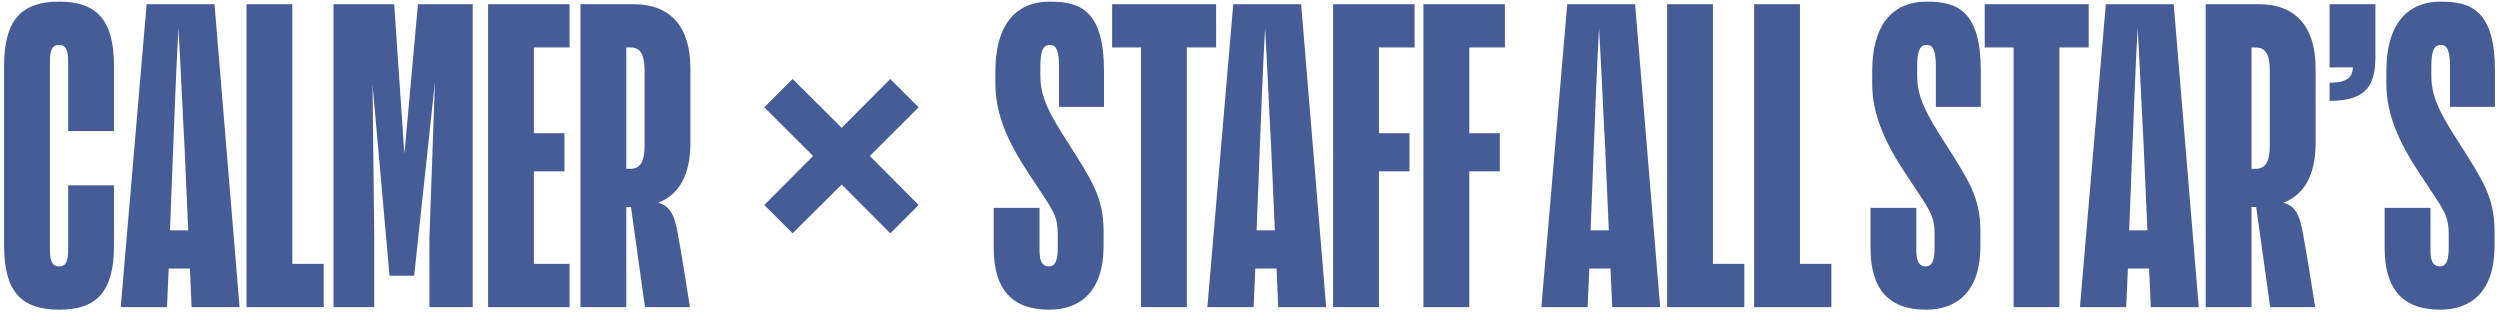 <svg width="336" height="43" viewBox="0 0 336 43" fill="none" xmlns="http://www.w3.org/2000/svg">
<g clip-path="url(#clip0_6016_10468)">
<path d="M148.322 31.072V33.068C148.322 39.17 145.185 41.622 141.022 41.622C136.004 41.622 133.552 38.885 133.552 33.296V27.935H139.711V33.695C139.711 35.235 140.167 35.805 140.965 35.805C141.992 35.805 142.163 34.665 142.163 33.125V31.585C142.163 28.734 141.478 28.277 138.285 23.373C135.376 18.982 133.78 15.275 133.78 11.226V9.572C133.78 3.527 136.346 0.219 141.136 0.219C145.242 0.219 148.379 1.474 148.379 9.572V14.362H142.334V9.059C142.334 7.177 142.106 6.036 141.136 6.036C140.11 6.036 139.825 6.949 139.825 9.059V10.142C139.825 13.108 141.022 15.275 143.703 19.438C146.611 24.057 148.322 26.453 148.322 31.072ZM163.445 6.378H159.51V41.28H153.351V6.378H149.473V0.561H163.445V6.378ZM169.341 19.324L168.885 30.958H171.338L170.824 19.324C170.71 17.67 170.311 8.602 170.026 3.812C169.741 8.659 169.399 17.841 169.341 19.324ZM171.794 41.28L171.566 36.09H168.714L168.486 41.28H162.27L165.749 0.561H174.874L178.238 41.28H171.794ZM189.437 23.031H185.331V41.28H179.172V0.561H190.121V6.378H185.331V17.898H189.437V23.031ZM201.578 23.031H197.472V41.28H191.312V0.561H202.262V6.378H197.472V17.898H201.578V23.031ZM214.23 19.324L213.774 30.958H216.226L215.713 19.324C215.598 17.67 215.199 8.602 214.914 3.812C214.629 8.659 214.287 17.841 214.23 19.324ZM216.682 41.28L216.454 36.09H213.602L213.374 41.28H207.158L210.637 0.561H219.761L223.126 41.28H216.682ZM234.439 41.28H224.059V0.561H230.219V35.463H234.439V41.28ZM246.134 41.28H235.755V0.561H241.914V35.463H246.134V41.28ZM266.167 31.072V33.068C266.167 39.17 263.03 41.622 258.867 41.622C253.848 41.622 251.396 38.885 251.396 33.296V27.935H257.556V33.695C257.556 35.235 258.012 35.805 258.81 35.805C259.837 35.805 260.008 34.665 260.008 33.125V31.585C260.008 28.734 259.323 28.277 256.13 23.373C253.221 18.982 251.624 15.275 251.624 11.226V9.572C251.624 3.527 254.191 0.219 258.981 0.219C263.087 0.219 266.224 1.474 266.224 9.572V14.362H260.179V9.059C260.179 7.177 259.951 6.036 258.981 6.036C257.954 6.036 257.67 6.949 257.67 9.059V10.142C257.67 13.108 258.867 15.275 261.548 19.438C264.456 24.057 266.167 26.453 266.167 31.072ZM280.72 6.378H276.784V41.28H270.625V6.378H266.747V0.561H280.72V6.378ZM286.616 19.324L286.16 30.958H288.612L288.099 19.324C287.985 17.67 287.586 8.602 287.3 3.812C287.015 8.659 286.673 17.841 286.616 19.324ZM289.068 41.28L288.84 36.09H285.989L285.761 41.28H279.544L283.023 0.561H292.148L295.513 41.28H289.068ZM303.176 6.378H302.605V22.689H303.176C304.601 22.689 305.057 21.491 305.057 19.609V9.458C305.057 7.519 304.601 6.378 303.176 6.378ZM305.115 41.28L303.232 27.821H302.605V41.28H296.446V0.561H303.575C308.536 0.561 311.216 3.584 311.216 9.173V19.267C311.216 23.43 309.734 26.167 306.882 27.251C308.422 27.65 309.107 28.791 309.563 31.642C309.905 33.296 311.16 41.28 311.16 41.28H305.115ZM313.094 13.564V11.112C315.546 11.112 316.174 10.313 316.231 9.059H313.094V0.561H319.253V7.576C319.253 11.283 318.227 13.564 313.094 13.564ZM335.268 31.072V33.068C335.268 39.17 332.131 41.622 327.968 41.622C322.949 41.622 320.497 38.885 320.497 33.296V27.935H326.656V33.695C326.656 35.235 327.112 35.805 327.911 35.805C328.937 35.805 329.109 34.665 329.109 33.125V31.585C329.109 28.734 328.424 28.277 325.231 23.373C322.322 18.982 320.725 15.275 320.725 11.226V9.572C320.725 3.527 323.292 0.219 328.082 0.219C332.188 0.219 335.325 1.474 335.325 9.572V14.362H329.279V9.059C329.279 7.177 329.051 6.036 328.082 6.036C327.056 6.036 326.77 6.949 326.77 9.059V10.142C326.77 13.108 327.968 15.275 330.648 19.438C333.557 24.057 335.268 26.453 335.268 31.072Z" fill="#455C96"/>
<path d="M15.32 24.913V33.011C15.32 39.227 12.982 41.622 7.963 41.622C2.887 41.622 0.549 39.227 0.549 33.011V8.831C0.549 2.614 2.944 0.219 7.963 0.219C12.925 0.219 15.32 2.614 15.32 8.831V17.613H9.161V8.317C9.161 6.663 8.818 6.036 7.963 6.036C7.051 6.036 6.708 6.663 6.708 8.317V33.524C6.708 35.178 7.051 35.805 7.963 35.805C8.818 35.805 9.161 35.178 9.161 33.524V24.913H15.32ZM23.299 19.324L22.843 30.958H25.295L24.782 19.324C24.668 17.67 24.269 8.602 23.984 3.812C23.698 8.659 23.356 17.841 23.299 19.324ZM25.752 41.28L25.523 36.09H22.672L22.444 41.28H16.228L19.706 0.561H28.831L32.196 41.28H25.752ZM43.508 41.28H33.129V0.561H39.288V35.463H43.508V41.28ZM50.299 31.984V41.28H44.825V0.561H52.98L54.349 20.693L56.173 0.561H63.53V41.28H57.713V31.984L58.455 11.055L55.66 37.06H52.352L50.071 11.397L50.299 31.984ZM76.547 35.463V41.28H65.598V0.561H76.547V6.378H71.757V17.898H75.863V23.031H71.757V35.463H76.547ZM84.747 6.378H84.176V22.689H84.747C86.172 22.689 86.628 21.491 86.628 19.609V9.458C86.628 7.519 86.172 6.378 84.747 6.378ZM86.686 41.28L84.803 27.821H84.176V41.28H78.017V0.561H85.146C90.108 0.561 92.788 3.584 92.788 9.173V19.267C92.788 23.43 91.305 26.167 88.453 27.251C89.993 27.65 90.678 28.791 91.134 31.642C91.476 33.296 92.731 41.28 92.731 41.28H86.686Z" fill="#455C96"/>
<mask id="mask0_6016_10468" style="mask-type:alpha" maskUnits="userSpaceOnUse" x="93" y="1" width="40" height="40">
<path d="M132.823 1.239H93.342V40.72H132.823V1.239Z" fill="#D9D9D9"/>
</mask>
<g mask="url(#mask0_6016_10468)">
<path d="M106.527 31.36L102.719 27.551L109.279 20.962L102.719 14.424L106.527 10.616L113.116 17.176L119.654 10.616L123.463 14.424L116.903 20.962L123.463 27.551L119.654 31.36L113.116 24.8L106.527 31.36Z" fill="#455C96"/>
</g>
</g>
<defs>
<clipPath id="clip0_6016_10468">
<rect width="335" height="42" fill="white" transform="translate(0.5 0.192)"/>
</clipPath>
</defs>
</svg>
